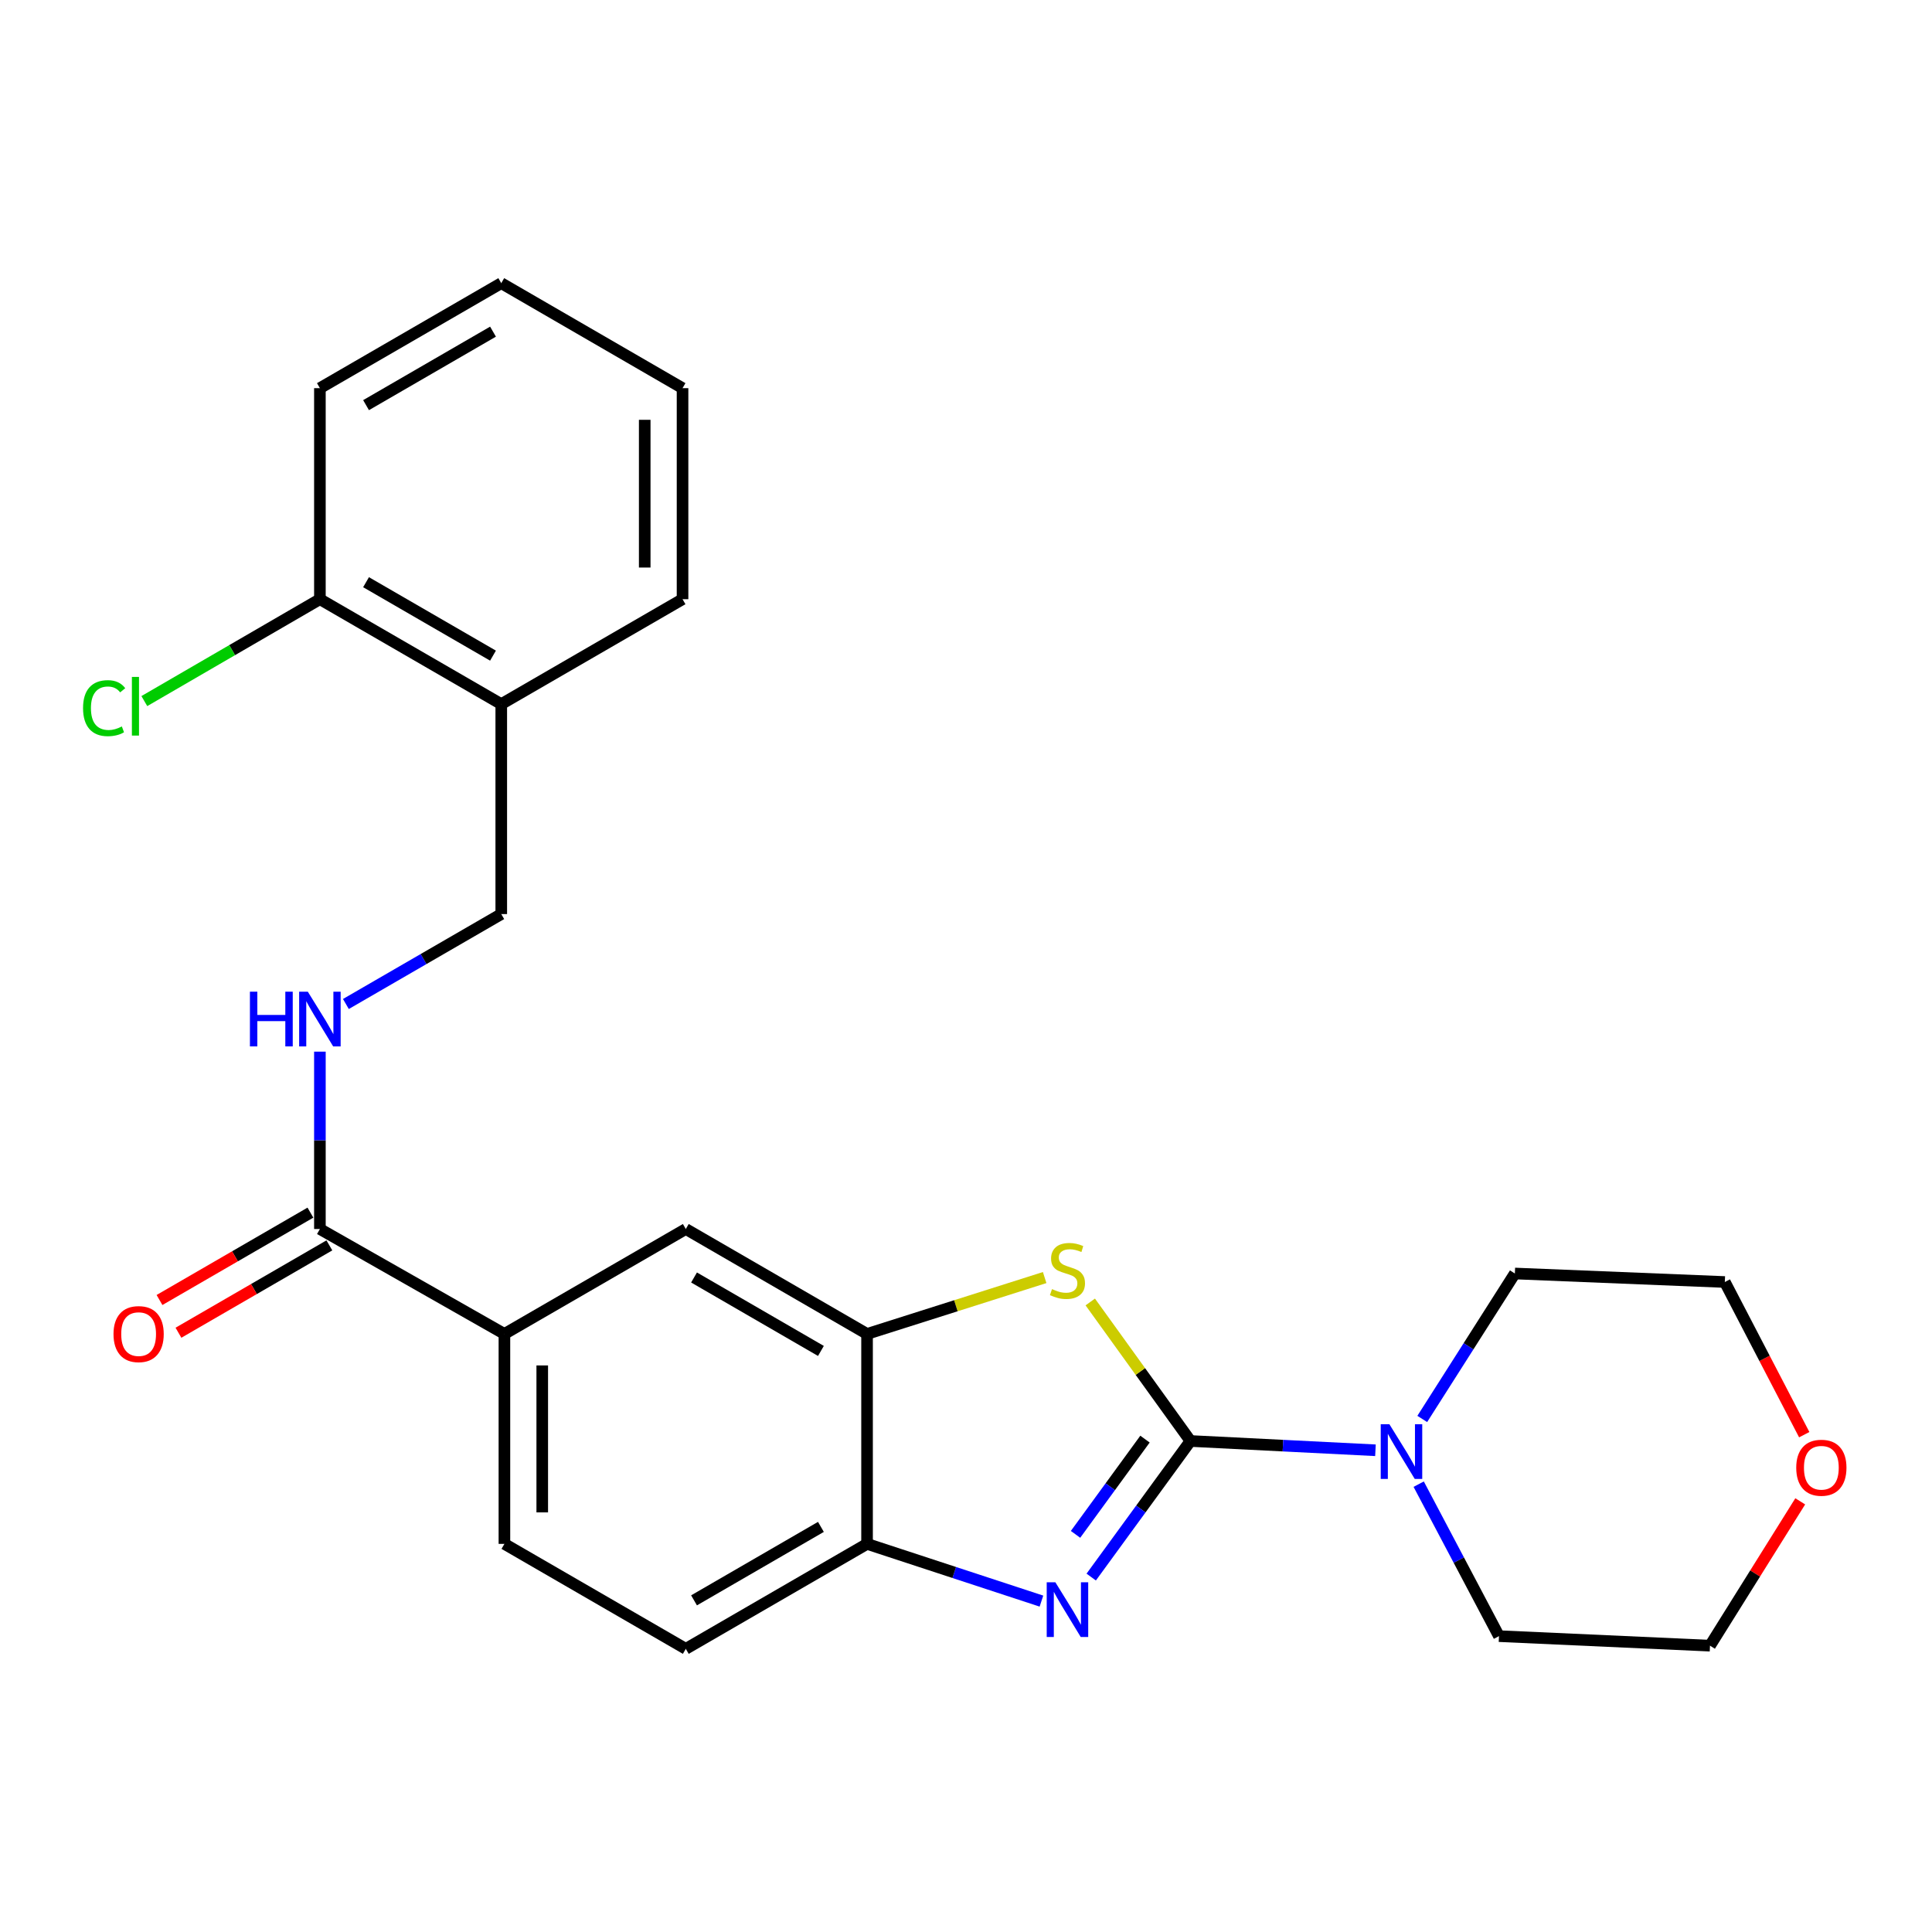 <?xml version='1.0' encoding='iso-8859-1'?>
<svg version='1.1' baseProfile='full'
              xmlns='http://www.w3.org/2000/svg'
                      xmlns:rdkit='http://www.rdkit.org/xml'
                      xmlns:xlink='http://www.w3.org/1999/xlink'
                  xml:space='preserve'
width='1000px' height='1000px' viewBox='0 0 1000 1000'>
<!-- END OF HEADER -->
<rect style='opacity:1.0;fill:#FFFFFF;stroke:none' width='1000' height='1000' x='0' y='0'> </rect>
<path class='bond-0' d='M 616.172,745.855 L 590.492,781.071' style='fill:none;fill-rule:evenodd;stroke:#000000;stroke-width:6px;stroke-linecap:butt;stroke-linejoin:miter;stroke-opacity:1' />
<path class='bond-0' d='M 590.492,781.071 L 564.812,816.286' style='fill:none;fill-rule:evenodd;stroke:#0000FF;stroke-width:6px;stroke-linecap:butt;stroke-linejoin:miter;stroke-opacity:1' />
<path class='bond-0' d='M 592.648,744.883 L 574.672,769.534' style='fill:none;fill-rule:evenodd;stroke:#000000;stroke-width:6px;stroke-linecap:butt;stroke-linejoin:miter;stroke-opacity:1' />
<path class='bond-0' d='M 574.672,769.534 L 556.696,794.185' style='fill:none;fill-rule:evenodd;stroke:#0000FF;stroke-width:6px;stroke-linecap:butt;stroke-linejoin:miter;stroke-opacity:1' />
<path class='bond-1' d='M 616.172,745.855 L 590.246,709.876' style='fill:none;fill-rule:evenodd;stroke:#000000;stroke-width:6px;stroke-linecap:butt;stroke-linejoin:miter;stroke-opacity:1' />
<path class='bond-1' d='M 590.246,709.876 L 564.319,673.896' style='fill:none;fill-rule:evenodd;stroke:#CCCC00;stroke-width:6px;stroke-linecap:butt;stroke-linejoin:miter;stroke-opacity:1' />
<path class='bond-3' d='M 616.172,745.855 L 664.052,748.258' style='fill:none;fill-rule:evenodd;stroke:#000000;stroke-width:6px;stroke-linecap:butt;stroke-linejoin:miter;stroke-opacity:1' />
<path class='bond-3' d='M 664.052,748.258 L 711.931,750.661' style='fill:none;fill-rule:evenodd;stroke:#0000FF;stroke-width:6px;stroke-linecap:butt;stroke-linejoin:miter;stroke-opacity:1' />
<path class='bond-4' d='M 539.048,828.728 L 493.918,813.92' style='fill:none;fill-rule:evenodd;stroke:#0000FF;stroke-width:6px;stroke-linecap:butt;stroke-linejoin:miter;stroke-opacity:1' />
<path class='bond-4' d='M 493.918,813.92 L 448.788,799.111' style='fill:none;fill-rule:evenodd;stroke:#000000;stroke-width:6px;stroke-linecap:butt;stroke-linejoin:miter;stroke-opacity:1' />
<path class='bond-2' d='M 540.716,661.264 L 494.752,675.854' style='fill:none;fill-rule:evenodd;stroke:#CCCC00;stroke-width:6px;stroke-linecap:butt;stroke-linejoin:miter;stroke-opacity:1' />
<path class='bond-2' d='M 494.752,675.854 L 448.788,690.445' style='fill:none;fill-rule:evenodd;stroke:#000000;stroke-width:6px;stroke-linecap:butt;stroke-linejoin:miter;stroke-opacity:1' />
<path class='bond-7' d='M 448.788,690.445 L 354.969,636.133' style='fill:none;fill-rule:evenodd;stroke:#000000;stroke-width:6px;stroke-linecap:butt;stroke-linejoin:miter;stroke-opacity:1' />
<path class='bond-7' d='M 424.906,699.243 L 359.233,661.225' style='fill:none;fill-rule:evenodd;stroke:#000000;stroke-width:6px;stroke-linecap:butt;stroke-linejoin:miter;stroke-opacity:1' />
<path class='bond-25' d='M 448.788,690.445 L 448.788,799.111' style='fill:none;fill-rule:evenodd;stroke:#000000;stroke-width:6px;stroke-linecap:butt;stroke-linejoin:miter;stroke-opacity:1' />
<path class='bond-17' d='M 736.159,734.445 L 760.124,696.803' style='fill:none;fill-rule:evenodd;stroke:#0000FF;stroke-width:6px;stroke-linecap:butt;stroke-linejoin:miter;stroke-opacity:1' />
<path class='bond-17' d='M 760.124,696.803 L 784.09,659.161' style='fill:none;fill-rule:evenodd;stroke:#000000;stroke-width:6px;stroke-linecap:butt;stroke-linejoin:miter;stroke-opacity:1' />
<path class='bond-18' d='M 734.312,768.198 L 755.089,807.531' style='fill:none;fill-rule:evenodd;stroke:#0000FF;stroke-width:6px;stroke-linecap:butt;stroke-linejoin:miter;stroke-opacity:1' />
<path class='bond-18' d='M 755.089,807.531 L 775.866,846.864' style='fill:none;fill-rule:evenodd;stroke:#000000;stroke-width:6px;stroke-linecap:butt;stroke-linejoin:miter;stroke-opacity:1' />
<path class='bond-13' d='M 448.788,799.111 L 354.969,853.434' style='fill:none;fill-rule:evenodd;stroke:#000000;stroke-width:6px;stroke-linecap:butt;stroke-linejoin:miter;stroke-opacity:1' />
<path class='bond-13' d='M 424.905,790.316 L 359.231,828.341' style='fill:none;fill-rule:evenodd;stroke:#000000;stroke-width:6px;stroke-linecap:butt;stroke-linejoin:miter;stroke-opacity:1' />
<path class='bond-5' d='M 165.58,636.133 L 261.085,690.445' style='fill:none;fill-rule:evenodd;stroke:#000000;stroke-width:6px;stroke-linecap:butt;stroke-linejoin:miter;stroke-opacity:1' />
<path class='bond-8' d='M 165.58,636.133 L 165.58,590.232' style='fill:none;fill-rule:evenodd;stroke:#000000;stroke-width:6px;stroke-linecap:butt;stroke-linejoin:miter;stroke-opacity:1' />
<path class='bond-8' d='M 165.58,590.232 L 165.58,544.332' style='fill:none;fill-rule:evenodd;stroke:#0000FF;stroke-width:6px;stroke-linecap:butt;stroke-linejoin:miter;stroke-opacity:1' />
<path class='bond-11' d='M 160.676,627.66 L 121.616,650.269' style='fill:none;fill-rule:evenodd;stroke:#000000;stroke-width:6px;stroke-linecap:butt;stroke-linejoin:miter;stroke-opacity:1' />
<path class='bond-11' d='M 121.616,650.269 L 82.556,672.878' style='fill:none;fill-rule:evenodd;stroke:#FF0000;stroke-width:6px;stroke-linecap:butt;stroke-linejoin:miter;stroke-opacity:1' />
<path class='bond-11' d='M 170.484,644.606 L 131.425,667.215' style='fill:none;fill-rule:evenodd;stroke:#000000;stroke-width:6px;stroke-linecap:butt;stroke-linejoin:miter;stroke-opacity:1' />
<path class='bond-11' d='M 131.425,667.215 L 92.365,689.824' style='fill:none;fill-rule:evenodd;stroke:#FF0000;stroke-width:6px;stroke-linecap:butt;stroke-linejoin:miter;stroke-opacity:1' />
<path class='bond-6' d='M 261.085,690.445 L 354.969,636.133' style='fill:none;fill-rule:evenodd;stroke:#000000;stroke-width:6px;stroke-linecap:butt;stroke-linejoin:miter;stroke-opacity:1' />
<path class='bond-27' d='M 261.085,690.445 L 261.085,799.111' style='fill:none;fill-rule:evenodd;stroke:#000000;stroke-width:6px;stroke-linecap:butt;stroke-linejoin:miter;stroke-opacity:1' />
<path class='bond-27' d='M 280.665,706.745 L 280.665,782.811' style='fill:none;fill-rule:evenodd;stroke:#000000;stroke-width:6px;stroke-linecap:butt;stroke-linejoin:miter;stroke-opacity:1' />
<path class='bond-10' d='M 179.032,519.669 L 219.243,496.395' style='fill:none;fill-rule:evenodd;stroke:#0000FF;stroke-width:6px;stroke-linecap:butt;stroke-linejoin:miter;stroke-opacity:1' />
<path class='bond-10' d='M 219.243,496.395 L 259.453,473.122' style='fill:none;fill-rule:evenodd;stroke:#000000;stroke-width:6px;stroke-linecap:butt;stroke-linejoin:miter;stroke-opacity:1' />
<path class='bond-9' d='M 259.453,364.455 L 259.453,473.122' style='fill:none;fill-rule:evenodd;stroke:#000000;stroke-width:6px;stroke-linecap:butt;stroke-linejoin:miter;stroke-opacity:1' />
<path class='bond-12' d='M 259.453,364.455 L 165.58,310.143' style='fill:none;fill-rule:evenodd;stroke:#000000;stroke-width:6px;stroke-linecap:butt;stroke-linejoin:miter;stroke-opacity:1' />
<path class='bond-12' d='M 255.178,339.36 L 189.466,301.342' style='fill:none;fill-rule:evenodd;stroke:#000000;stroke-width:6px;stroke-linecap:butt;stroke-linejoin:miter;stroke-opacity:1' />
<path class='bond-19' d='M 259.453,364.455 L 353.283,310.143' style='fill:none;fill-rule:evenodd;stroke:#000000;stroke-width:6px;stroke-linecap:butt;stroke-linejoin:miter;stroke-opacity:1' />
<path class='bond-16' d='M 165.58,310.143 L 120.144,336.513' style='fill:none;fill-rule:evenodd;stroke:#000000;stroke-width:6px;stroke-linecap:butt;stroke-linejoin:miter;stroke-opacity:1' />
<path class='bond-16' d='M 120.144,336.513 L 74.707,362.884' style='fill:none;fill-rule:evenodd;stroke:#00CC00;stroke-width:6px;stroke-linecap:butt;stroke-linejoin:miter;stroke-opacity:1' />
<path class='bond-22' d='M 165.58,310.143 L 165.58,200.91' style='fill:none;fill-rule:evenodd;stroke:#000000;stroke-width:6px;stroke-linecap:butt;stroke-linejoin:miter;stroke-opacity:1' />
<path class='bond-14' d='M 354.969,853.434 L 261.085,799.111' style='fill:none;fill-rule:evenodd;stroke:#000000;stroke-width:6px;stroke-linecap:butt;stroke-linejoin:miter;stroke-opacity:1' />
<path class='bond-15' d='M 931.8,777.093 L 908.444,814.448' style='fill:none;fill-rule:evenodd;stroke:#FF0000;stroke-width:6px;stroke-linecap:butt;stroke-linejoin:miter;stroke-opacity:1' />
<path class='bond-15' d='M 908.444,814.448 L 885.088,851.802' style='fill:none;fill-rule:evenodd;stroke:#000000;stroke-width:6px;stroke-linecap:butt;stroke-linejoin:miter;stroke-opacity:1' />
<path class='bond-26' d='M 933.871,742.588 L 913.319,703.077' style='fill:none;fill-rule:evenodd;stroke:#FF0000;stroke-width:6px;stroke-linecap:butt;stroke-linejoin:miter;stroke-opacity:1' />
<path class='bond-26' d='M 913.319,703.077 L 892.767,663.566' style='fill:none;fill-rule:evenodd;stroke:#000000;stroke-width:6px;stroke-linecap:butt;stroke-linejoin:miter;stroke-opacity:1' />
<path class='bond-20' d='M 784.09,659.161 L 892.767,663.566' style='fill:none;fill-rule:evenodd;stroke:#000000;stroke-width:6px;stroke-linecap:butt;stroke-linejoin:miter;stroke-opacity:1' />
<path class='bond-21' d='M 775.866,846.864 L 885.088,851.802' style='fill:none;fill-rule:evenodd;stroke:#000000;stroke-width:6px;stroke-linecap:butt;stroke-linejoin:miter;stroke-opacity:1' />
<path class='bond-23' d='M 353.283,310.143 L 353.283,200.91' style='fill:none;fill-rule:evenodd;stroke:#000000;stroke-width:6px;stroke-linecap:butt;stroke-linejoin:miter;stroke-opacity:1' />
<path class='bond-23' d='M 333.704,293.758 L 333.704,217.295' style='fill:none;fill-rule:evenodd;stroke:#000000;stroke-width:6px;stroke-linecap:butt;stroke-linejoin:miter;stroke-opacity:1' />
<path class='bond-28' d='M 165.58,200.91 L 259.453,146.566' style='fill:none;fill-rule:evenodd;stroke:#000000;stroke-width:6px;stroke-linecap:butt;stroke-linejoin:miter;stroke-opacity:1' />
<path class='bond-28' d='M 189.471,209.704 L 255.182,171.663' style='fill:none;fill-rule:evenodd;stroke:#000000;stroke-width:6px;stroke-linecap:butt;stroke-linejoin:miter;stroke-opacity:1' />
<path class='bond-24' d='M 353.283,200.91 L 259.453,146.566' style='fill:none;fill-rule:evenodd;stroke:#000000;stroke-width:6px;stroke-linecap:butt;stroke-linejoin:miter;stroke-opacity:1' />
<path  class='atom-1' d='M 546.257 818.987
L 555.537 833.987
Q 556.457 835.467, 557.937 838.147
Q 559.417 840.827, 559.497 840.987
L 559.497 818.987
L 563.257 818.987
L 563.257 847.307
L 559.377 847.307
L 549.417 830.907
Q 548.257 828.987, 547.017 826.787
Q 545.817 824.587, 545.457 823.907
L 545.457 847.307
L 541.777 847.307
L 541.777 818.987
L 546.257 818.987
' fill='#0000FF'/>
<path  class='atom-2' d='M 544.517 667.238
Q 544.837 667.358, 546.157 667.918
Q 547.477 668.478, 548.917 668.838
Q 550.397 669.158, 551.837 669.158
Q 554.517 669.158, 556.077 667.878
Q 557.637 666.558, 557.637 664.278
Q 557.637 662.718, 556.837 661.758
Q 556.077 660.798, 554.877 660.278
Q 553.677 659.758, 551.677 659.158
Q 549.157 658.398, 547.637 657.678
Q 546.157 656.958, 545.077 655.438
Q 544.037 653.918, 544.037 651.358
Q 544.037 647.798, 546.437 645.598
Q 548.877 643.398, 553.677 643.398
Q 556.957 643.398, 560.677 644.958
L 559.757 648.038
Q 556.357 646.638, 553.797 646.638
Q 551.037 646.638, 549.517 647.798
Q 547.997 648.918, 548.037 650.878
Q 548.037 652.398, 548.797 653.318
Q 549.597 654.238, 550.717 654.758
Q 551.877 655.278, 553.797 655.878
Q 556.357 656.678, 557.877 657.478
Q 559.397 658.278, 560.477 659.918
Q 561.597 661.518, 561.597 664.278
Q 561.597 668.198, 558.957 670.318
Q 556.357 672.398, 551.997 672.398
Q 549.477 672.398, 547.557 671.838
Q 545.677 671.318, 543.437 670.398
L 544.517 667.238
' fill='#CCCC00'/>
<path  class='atom-4' d='M 719.145 737.177
L 728.425 752.177
Q 729.345 753.657, 730.825 756.337
Q 732.305 759.017, 732.385 759.177
L 732.385 737.177
L 736.145 737.177
L 736.145 765.497
L 732.265 765.497
L 722.305 749.097
Q 721.145 747.177, 719.905 744.977
Q 718.705 742.777, 718.345 742.097
L 718.345 765.497
L 714.665 765.497
L 714.665 737.177
L 719.145 737.177
' fill='#0000FF'/>
<path  class='atom-9' d='M 129.36 513.295
L 133.2 513.295
L 133.2 525.335
L 147.68 525.335
L 147.68 513.295
L 151.52 513.295
L 151.52 541.615
L 147.68 541.615
L 147.68 528.535
L 133.2 528.535
L 133.2 541.615
L 129.36 541.615
L 129.36 513.295
' fill='#0000FF'/>
<path  class='atom-9' d='M 159.32 513.295
L 168.6 528.295
Q 169.52 529.775, 171 532.455
Q 172.48 535.135, 172.56 535.295
L 172.56 513.295
L 176.32 513.295
L 176.32 541.615
L 172.44 541.615
L 162.48 525.215
Q 161.32 523.295, 160.08 521.095
Q 158.88 518.895, 158.52 518.215
L 158.52 541.615
L 154.84 541.615
L 154.84 513.295
L 159.32 513.295
' fill='#0000FF'/>
<path  class='atom-12' d='M 58.75 690.525
Q 58.75 683.725, 62.11 679.925
Q 65.47 676.125, 71.75 676.125
Q 78.03 676.125, 81.39 679.925
Q 84.75 683.725, 84.75 690.525
Q 84.75 697.405, 81.35 701.325
Q 77.95 705.205, 71.75 705.205
Q 65.51 705.205, 62.11 701.325
Q 58.75 697.445, 58.75 690.525
M 71.75 702.005
Q 76.07 702.005, 78.39 699.125
Q 80.75 696.205, 80.75 690.525
Q 80.75 684.965, 78.39 682.165
Q 76.07 679.325, 71.75 679.325
Q 67.43 679.325, 65.07 682.125
Q 62.75 684.925, 62.75 690.525
Q 62.75 696.245, 65.07 699.125
Q 67.43 702.005, 71.75 702.005
' fill='#FF0000'/>
<path  class='atom-16' d='M 929.728 759.695
Q 929.728 752.895, 933.088 749.095
Q 936.448 745.295, 942.728 745.295
Q 949.008 745.295, 952.368 749.095
Q 955.728 752.895, 955.728 759.695
Q 955.728 766.575, 952.328 770.495
Q 948.928 774.375, 942.728 774.375
Q 936.488 774.375, 933.088 770.495
Q 929.728 766.615, 929.728 759.695
M 942.728 771.175
Q 947.048 771.175, 949.368 768.295
Q 951.728 765.375, 951.728 759.695
Q 951.728 754.135, 949.368 751.335
Q 947.048 748.495, 942.728 748.495
Q 938.408 748.495, 936.048 751.295
Q 933.728 754.095, 933.728 759.695
Q 933.728 765.415, 936.048 768.295
Q 938.408 771.175, 942.728 771.175
' fill='#FF0000'/>
<path  class='atom-17' d='M 42.988 366.533
Q 42.988 359.493, 46.268 355.813
Q 49.588 352.093, 55.868 352.093
Q 61.708 352.093, 64.828 356.213
L 62.188 358.373
Q 59.908 355.373, 55.868 355.373
Q 51.588 355.373, 49.308 358.253
Q 47.068 361.093, 47.068 366.533
Q 47.068 372.133, 49.388 375.013
Q 51.748 377.893, 56.308 377.893
Q 59.428 377.893, 63.068 376.013
L 64.188 379.013
Q 62.708 379.973, 60.468 380.533
Q 58.228 381.093, 55.748 381.093
Q 49.588 381.093, 46.268 377.333
Q 42.988 373.573, 42.988 366.533
' fill='#00CC00'/>
<path  class='atom-17' d='M 68.268 350.373
L 71.948 350.373
L 71.948 380.733
L 68.268 380.733
L 68.268 350.373
' fill='#00CC00'/>
</svg>
